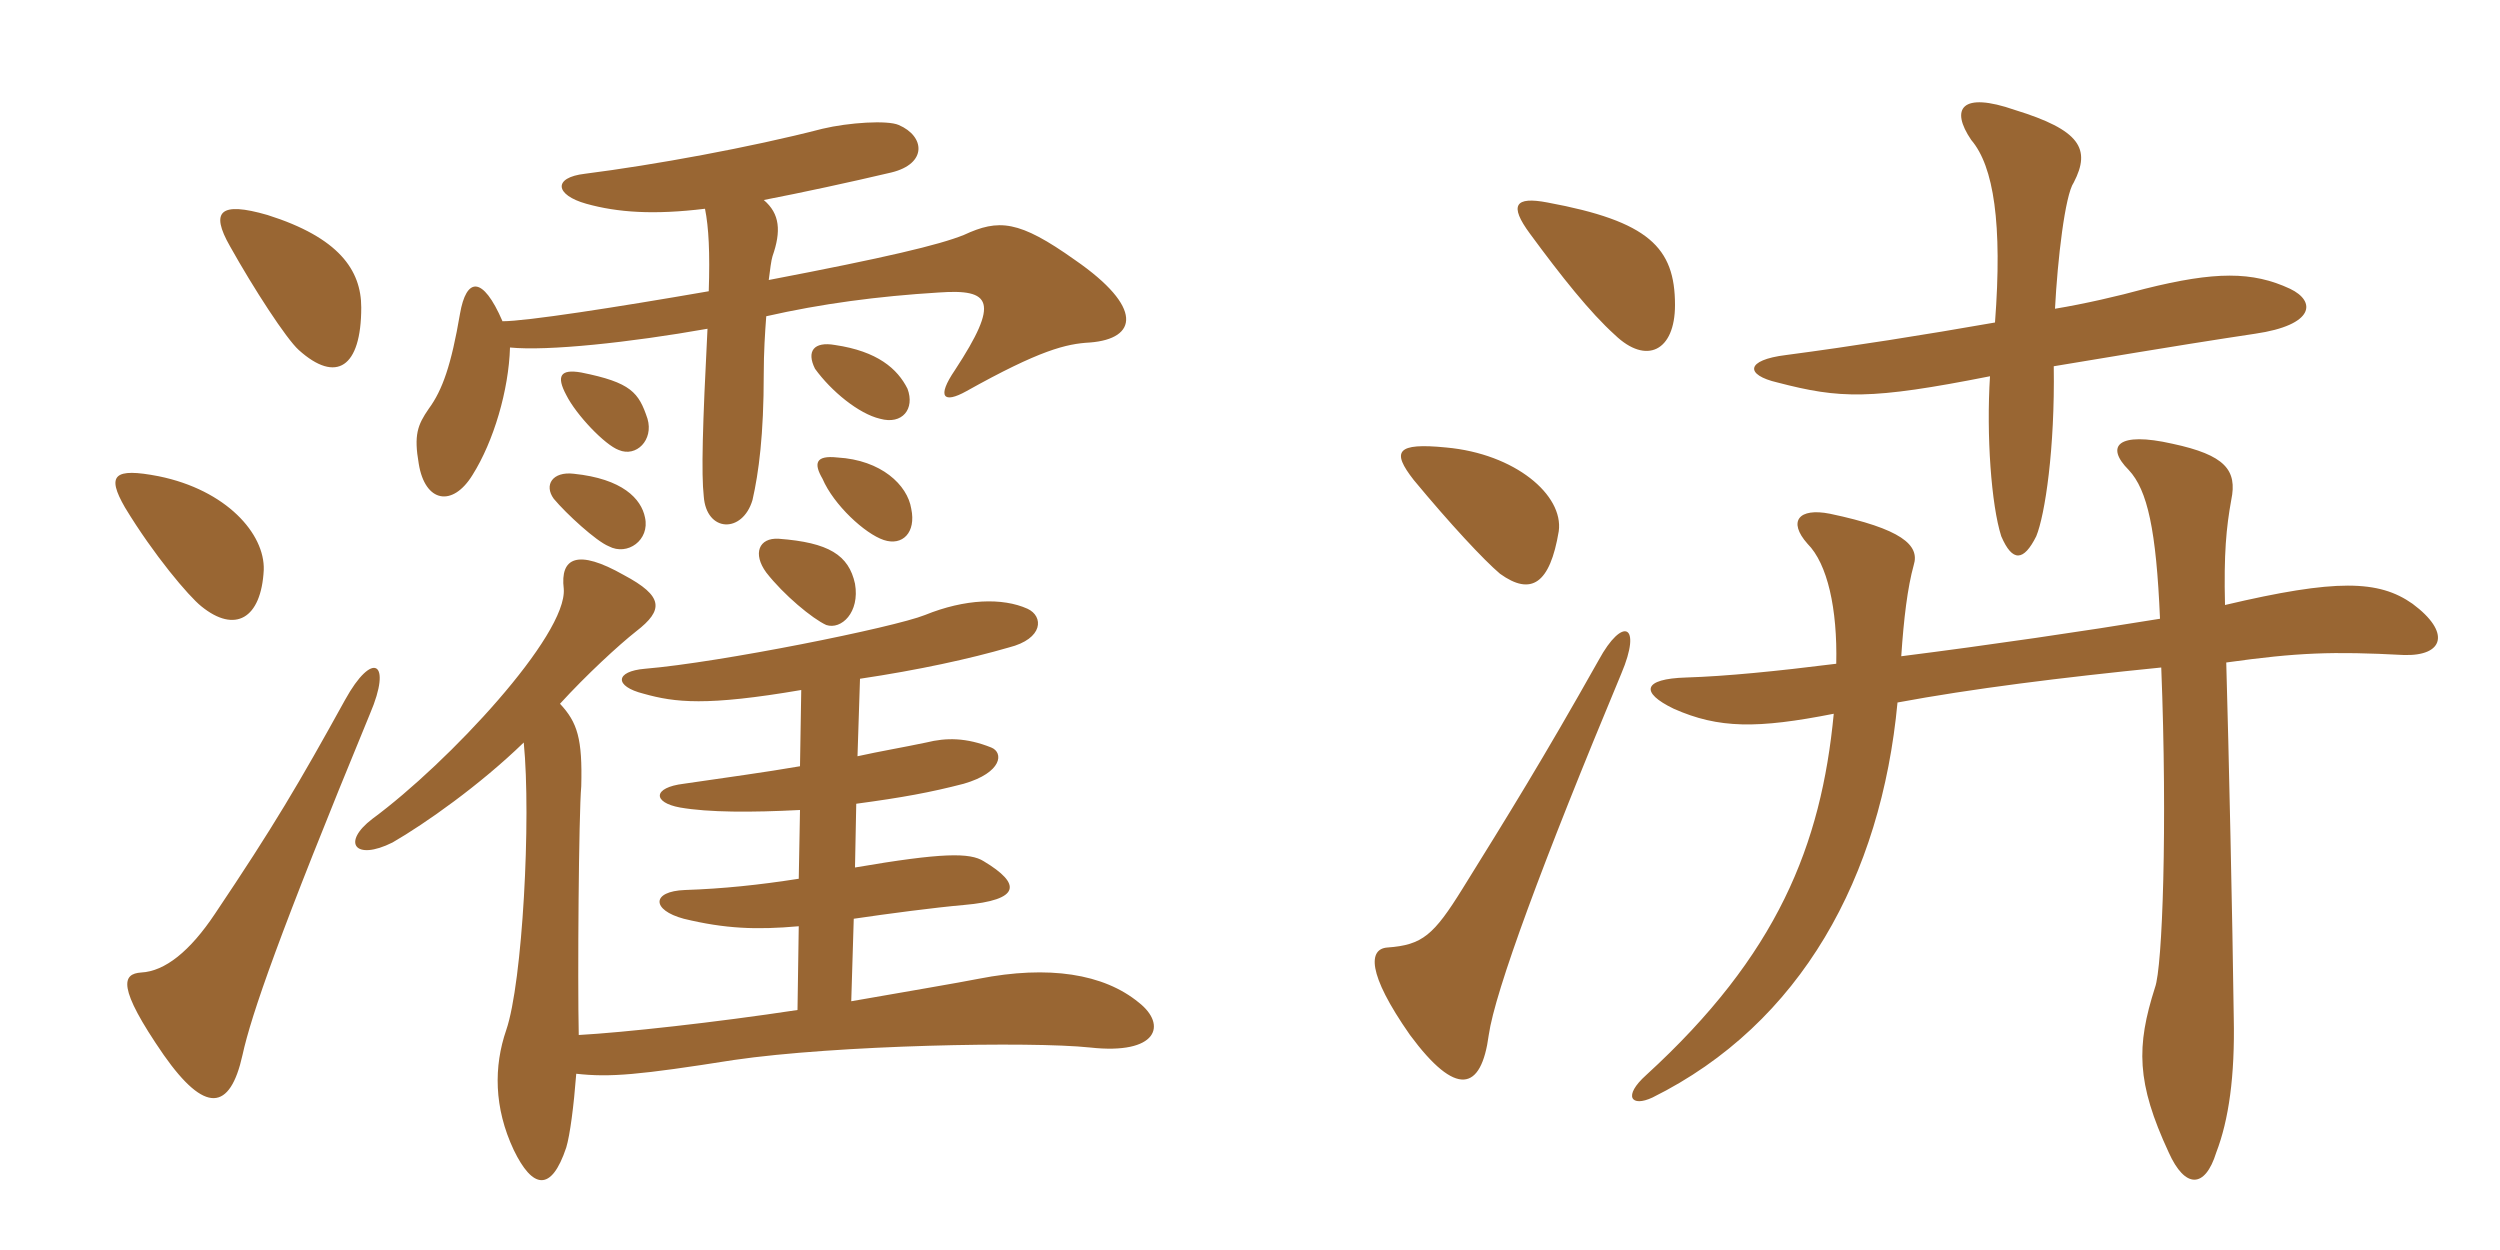 <svg xmlns="http://www.w3.org/2000/svg" xmlns:xlink="http://www.w3.org/1999/xlink" width="300" height="150"><path fill="#996633" padding="10" d="M44.40 85.65C47.10 79.35 44.70 78 41.40 84C35.85 94.05 32.85 99.15 25.80 109.65C22.80 114.15 19.80 116.55 16.95 116.70C14.70 116.85 13.95 118.35 19.65 126.60C24.60 133.65 27.60 133.35 29.10 126.60C30.15 121.80 33.45 112.20 44.40 85.65ZM31.65 68.40C31.80 64.05 27.15 58.80 19.05 57.15C13.65 56.10 12.75 57 15 60.90C18.45 66.60 22.65 71.55 24.15 72.75C28.20 76.05 31.35 74.25 31.65 68.40ZM43.35 36.90C43.35 32.40 40.65 28.50 32.10 25.80C26.40 24.15 25.20 25.35 27.60 29.55C30.45 34.65 34.35 40.65 35.85 42C40.35 46.05 43.35 44.10 43.35 36.90ZM102.60 70.05C101.85 66.60 99.45 65.10 93.45 64.65C91.05 64.50 90.30 66.45 91.95 68.70C94.05 71.40 97.50 74.25 99.15 75C100.95 75.60 103.20 73.50 102.60 70.05ZM77.40 62.10C76.95 59.85 74.70 57.45 68.85 56.85C66.30 56.55 65.25 58.20 66.45 59.85C67.95 61.65 71.55 64.95 73.05 65.55C75.30 66.75 78 64.80 77.40 62.10ZM109.35 61.05C108.90 58.20 105.75 55.20 100.50 54.90C97.80 54.60 97.65 55.65 98.70 57.45C100.05 60.60 103.80 64.05 106.05 64.80C108.30 65.55 109.95 63.90 109.35 61.05ZM77.70 50.25C76.65 47.10 75.75 45.90 69.75 44.70C67.20 44.25 66.75 45.15 67.95 47.40C69.15 49.80 72.60 53.40 74.25 54C76.35 54.90 78.45 52.80 77.70 50.25ZM108.90 46.65C107.70 44.25 105.30 42.15 100.20 41.40C97.65 40.95 96.75 42.15 97.80 44.25C99.75 46.95 103.05 49.65 105.60 50.25C108.30 51 109.80 49.05 108.90 46.65ZM69.15 128.85C73.20 129.30 76.65 129 88.05 127.20C100.35 125.40 123.75 124.95 130.80 125.70C138.90 126.60 140.10 123 136.65 120.30C132.45 116.85 125.85 115.80 117.45 117.45C115.20 117.90 108.15 119.10 102.15 120.15L102.45 110.25C106.50 109.65 112.20 108.90 115.65 108.60C122.55 108 122.55 106.05 118.05 103.35C116.40 102.30 113.10 102.30 102.60 104.10L102.75 96.45C108.30 95.70 111.60 95.10 115.65 94.05C120.30 92.70 120.45 90.30 118.95 89.70C115.95 88.50 113.55 88.50 111.15 89.10C108.30 89.70 105.60 90.15 102.90 90.75L103.20 81.45C110.25 80.40 116.40 79.05 121.05 77.70C125.25 76.65 125.25 73.95 123.30 73.05C120.30 71.70 115.80 71.85 111 73.80C107.25 75.30 86.40 79.50 77.40 80.25C73.80 80.55 73.65 82.35 77.25 83.25C81 84.30 84.75 84.75 96.15 82.80L96 91.95C91.65 92.70 87.15 93.30 82.05 94.05C78.30 94.50 78.30 96.30 81.60 96.90C85.05 97.50 90.15 97.50 96 97.20L95.85 105.45C91.05 106.20 86.70 106.65 82.20 106.80C78.15 106.95 78.15 109.20 82.05 110.25C87 111.45 90.75 111.60 95.85 111.15L95.70 121.20C85.80 122.70 74.85 123.90 69.45 124.20C69.30 117.45 69.45 97.65 69.75 94.35C69.90 88.65 69.30 86.70 67.20 84.45C70.35 81 74.25 77.40 76.35 75.75C79.65 73.20 79.65 71.55 74.85 69C69.30 65.85 67.20 66.90 67.65 70.65C68.10 76.20 53.85 91.50 44.70 98.25C40.95 101.10 42.60 103.35 47.10 101.10C51 98.85 57.60 94.20 62.85 89.10C63.75 98.25 62.70 117.90 60.75 123.60C59.25 127.95 59.25 132.90 61.65 138C63.90 142.65 66.15 143.10 67.95 137.70C68.40 136.20 68.85 132.75 69.15 128.85ZM85.05 34.95C73.80 36.90 63.15 38.55 60.30 38.55C57.90 33 55.95 33.30 55.20 37.65C54.15 43.80 53.10 46.80 51.45 49.05C50.10 51 49.65 52.20 50.25 55.65C51 60.30 54.30 60.90 56.70 57C59.25 52.95 61.05 46.80 61.20 41.70C65.70 42.15 75.60 41.10 84.90 39.45C84.30 51.15 84.15 56.85 84.45 59.55C84.75 63.90 89.10 64.05 90.30 60C91.05 56.70 91.65 52.20 91.65 44.85C91.65 42.30 91.80 39.90 91.95 37.95C98.55 36.45 105.30 35.55 112.65 35.10C118.95 34.65 120 36.15 114.60 44.40C112.35 47.70 113.25 48.45 115.95 46.95C124.80 42 127.95 41.25 130.80 41.10C136.50 40.65 137.25 36.90 129 31.20C122.25 26.40 119.85 26.25 115.65 28.20C112.65 29.40 106.35 30.90 92.25 33.60C92.40 32.40 92.55 31.20 92.70 30.75C93.75 27.75 93.60 25.65 91.65 24C96.30 23.10 101.85 21.90 106.95 20.70C111.30 19.65 111 16.35 107.85 15C106.50 14.40 101.85 14.70 98.70 15.45C90 17.70 78.45 19.80 70.20 20.85C66.30 21.30 66.60 23.40 70.35 24.45C74.10 25.50 78.45 25.80 84.60 25.05C85.05 27.30 85.20 30.30 85.05 34.95ZM194.55 80.85C197.10 74.85 194.70 73.95 191.85 79.20C185.10 91.20 180.90 97.95 175.50 106.65C172.05 112.20 170.70 113.40 166.50 113.70C164.25 113.85 163.95 116.70 169.20 124.20C174.75 131.70 177.75 130.95 178.65 124.20C179.40 118.95 185.10 103.50 194.55 80.85ZM267 72.60C266.85 66.45 267.15 63.30 267.75 60C268.50 56.40 267 54.60 260.70 53.25C254.10 51.75 252.60 53.55 255.45 56.40C257.70 58.80 258.75 63.60 259.20 74.25C250.05 75.75 238.80 77.40 228.15 78.75C228.45 74.25 228.90 70.50 229.65 67.80C230.40 65.40 228.15 63.45 219.60 61.65C215.85 60.90 214.50 62.55 216.90 65.25C219.30 67.65 220.50 73.05 220.35 79.65C213.15 80.55 207.15 81.15 202.35 81.30C197.10 81.45 196.80 83.10 200.85 85.05C206.25 87.45 210.90 87.45 220.05 85.65C218.55 101.40 213.30 114.60 197.55 129C194.70 131.55 195.75 132.90 198.30 131.70C216.15 122.85 225.75 105.15 227.70 84.30C236.55 82.65 247.35 81.30 259.35 80.10C260.10 99.15 259.50 116.10 258.60 118.50C256.35 125.55 256.35 129.90 260.25 138.30C262.20 142.65 264.60 142.65 265.95 138.30C267.45 134.40 268.20 129.15 268.05 122.10C267.90 110.40 267.45 90 267.15 79.50C275.70 78.30 279.90 78.15 288.45 78.60C293.25 78.75 294.15 75.90 289.50 72.45C285.45 69.60 280.35 69.45 267 72.60ZM187.05 63.75C187.65 59.40 181.80 54.45 173.55 53.70C167.55 53.10 166.95 54.15 169.65 57.60C174 62.85 178.05 67.20 180 68.85C183.75 71.55 186 70.05 187.05 63.75ZM246.45 43.95C262.65 41.25 265.65 40.80 270.60 40.05C277.80 39 277.95 36.15 274.80 34.65C270.30 32.55 265.80 32.55 257.40 34.65C254.10 35.55 250.20 36.45 246.60 37.05C246.90 31.20 247.80 23.40 248.85 21.90C250.95 17.85 249.60 15.60 241.80 13.20C235.35 10.95 234 13.05 236.55 16.80C239.25 19.95 240.30 26.85 239.40 38.70C230.85 40.20 222.30 41.55 214.35 42.60C209.40 43.20 209.40 45 213.30 45.90C220.80 47.85 224.40 48 238.80 45.15C238.35 52.20 238.95 60.60 240.15 64.35C241.50 67.50 242.85 67.35 244.35 64.35C245.40 61.80 246.60 53.85 246.45 43.95ZM201 36.60C201 29.70 197.85 26.55 185.70 24.30C181.80 23.55 181.05 24.60 183.60 28.05C187.35 33.15 190.80 37.50 193.80 40.20C197.55 43.80 201 42.15 201 36.60Z"/></svg>